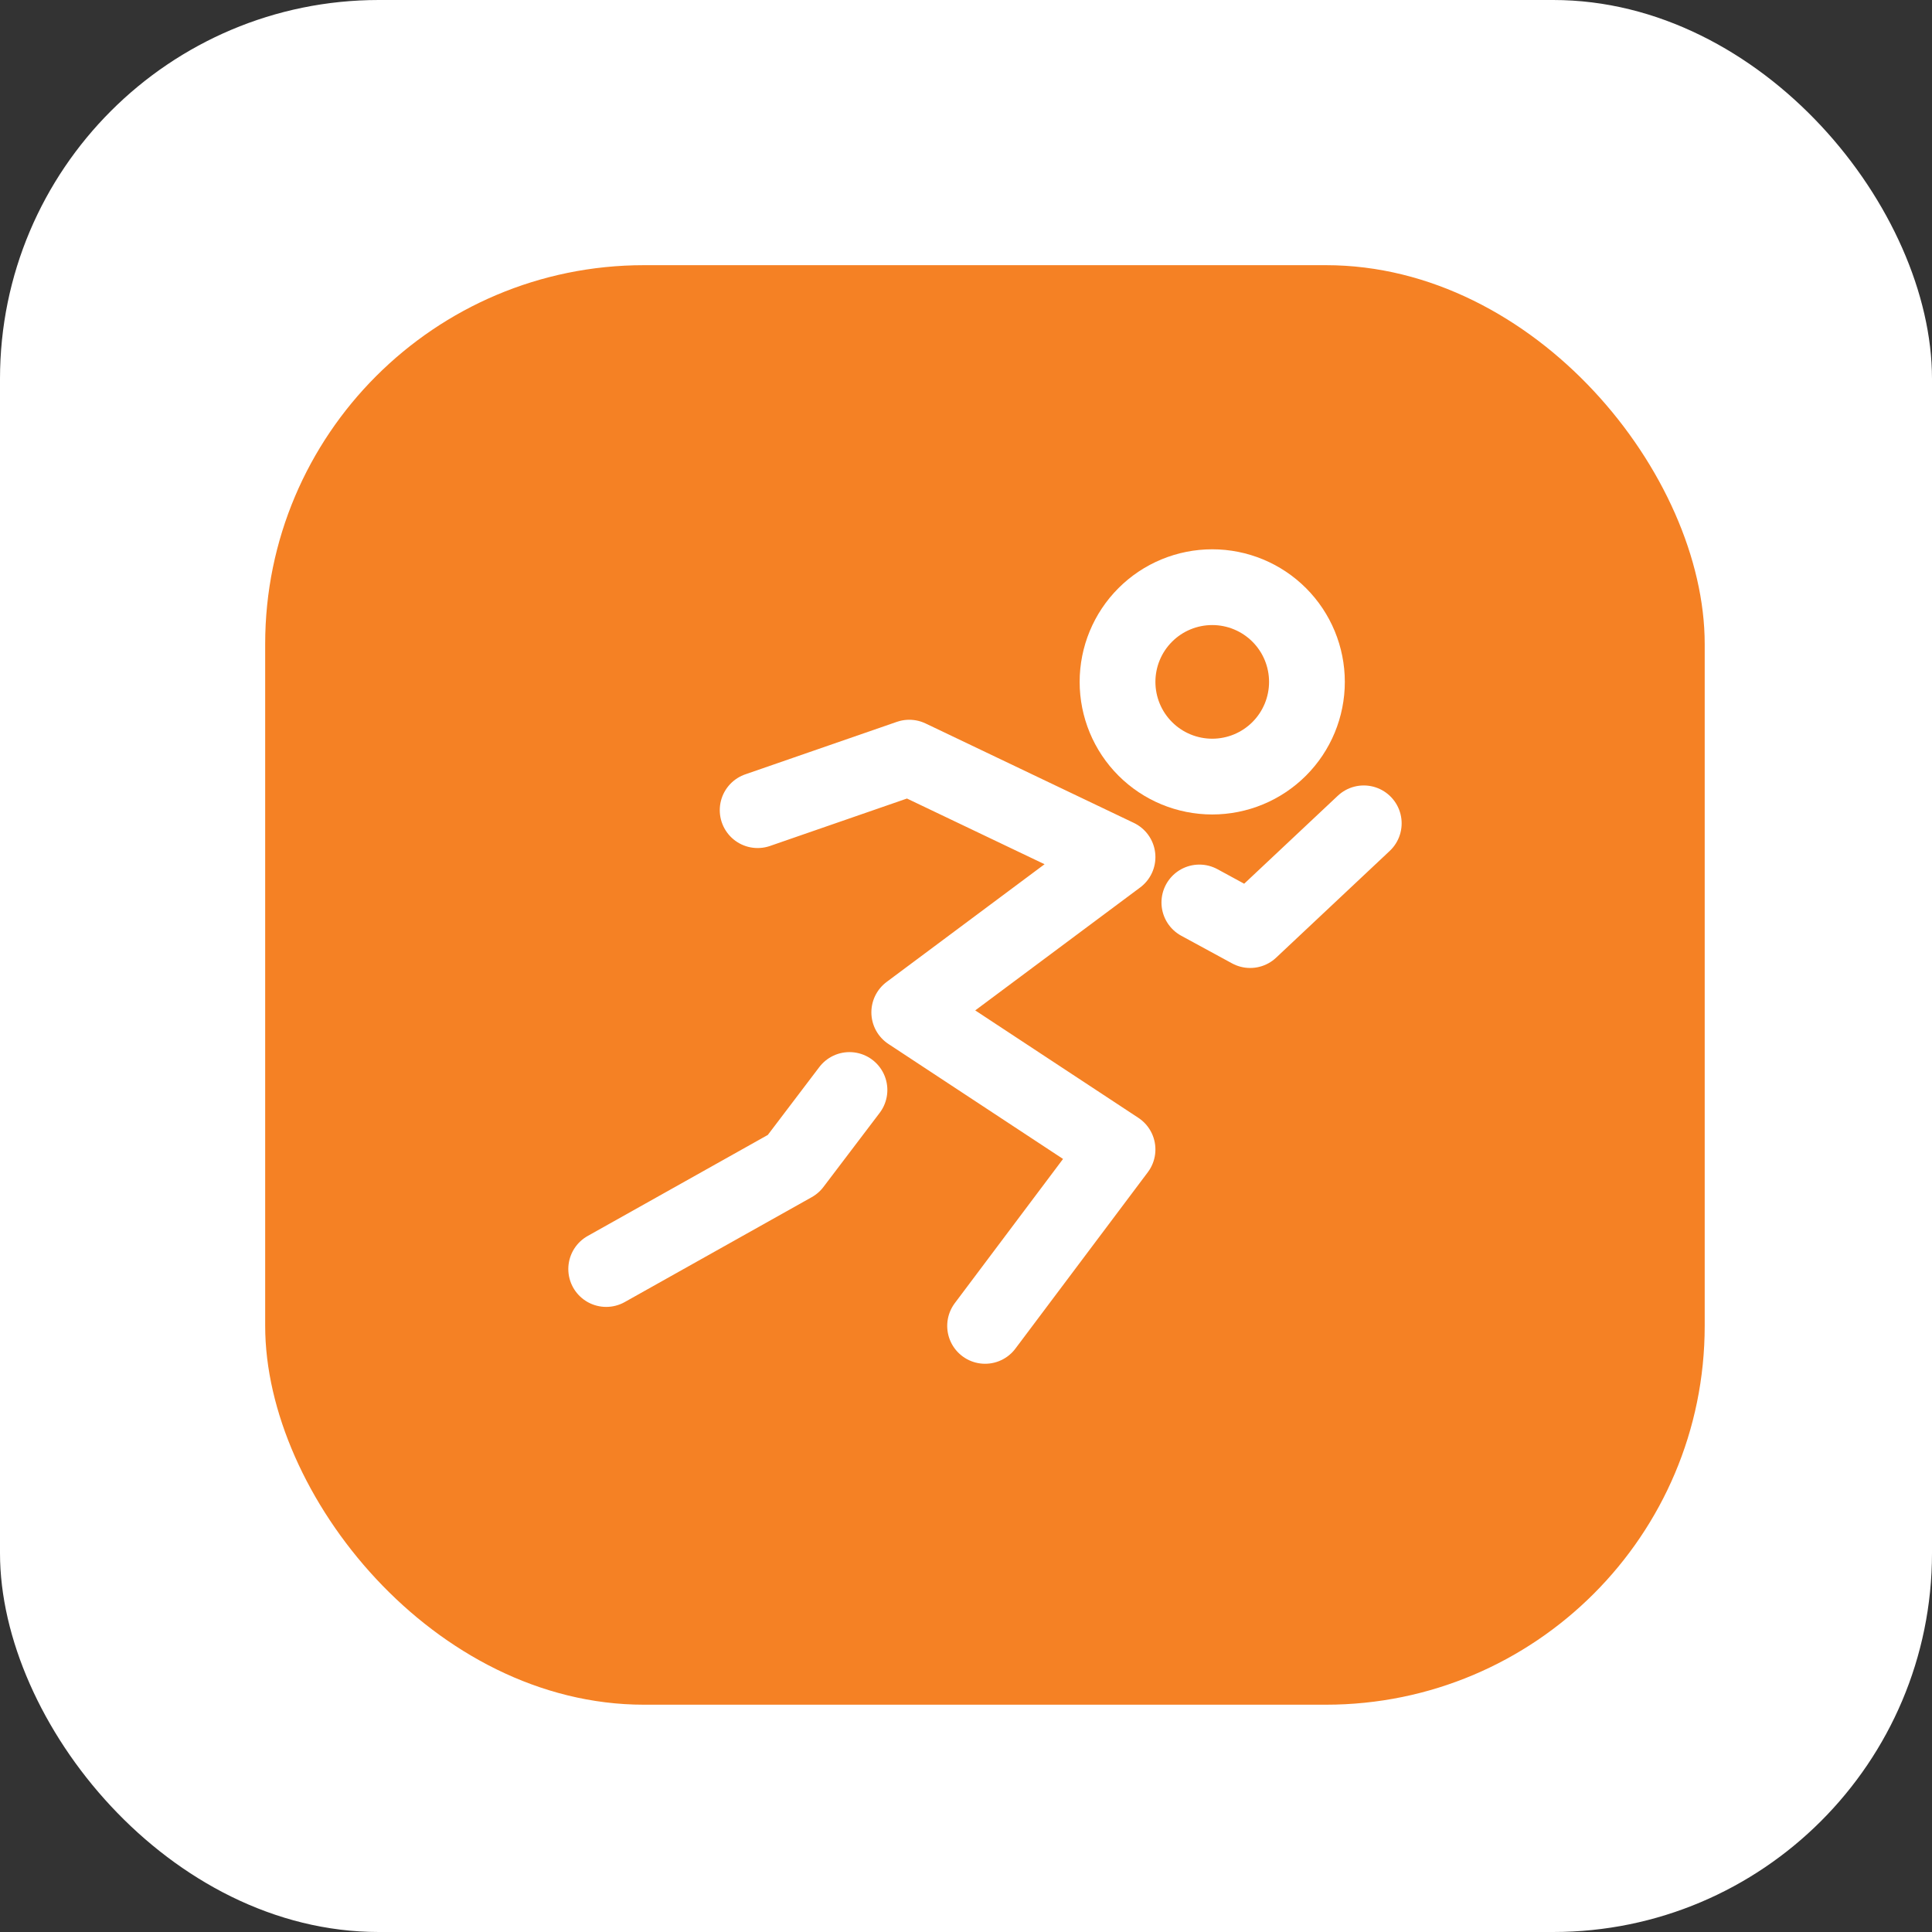 <svg width="51" height="51" viewBox="0 0 51 51" fill="none" xmlns="http://www.w3.org/2000/svg">
<rect x="0" y="0" width="51" height="51" fill="#333333" stroke="none"/>
<rect width="51" height="51" rx="10" fill="white"/>
<rect x="7" y="7" width="38" height="38" rx="10" fill="#F58124"/>
<path d="M32 20.5C32.663 20.5 33.299 20.237 33.768 19.768C34.237 19.299 34.5 18.663 34.5 18C34.5 17.337 34.237 16.701 33.768 16.232C33.299 15.763 32.663 15.5 32 15.5C31.337 15.5 30.701 15.763 30.232 16.232C29.763 16.701 29.5 17.337 29.5 18C29.5 18.663 29.763 19.299 30.232 19.768C30.701 20.237 31.337 20.5 32 20.5Z" stroke="white" stroke-width="2"/>
<path d="M20 21.386L24.002 20L29.5 22.625L24.002 26.723L29.5 30.343L26.004 35M31.66 23.823L33.001 24.552L36 21.734M22.424 28.773L20.939 30.73L16.002 33.499" stroke="white" stroke-width="2" stroke-linecap="round" stroke-linejoin="round"/>
</svg>
